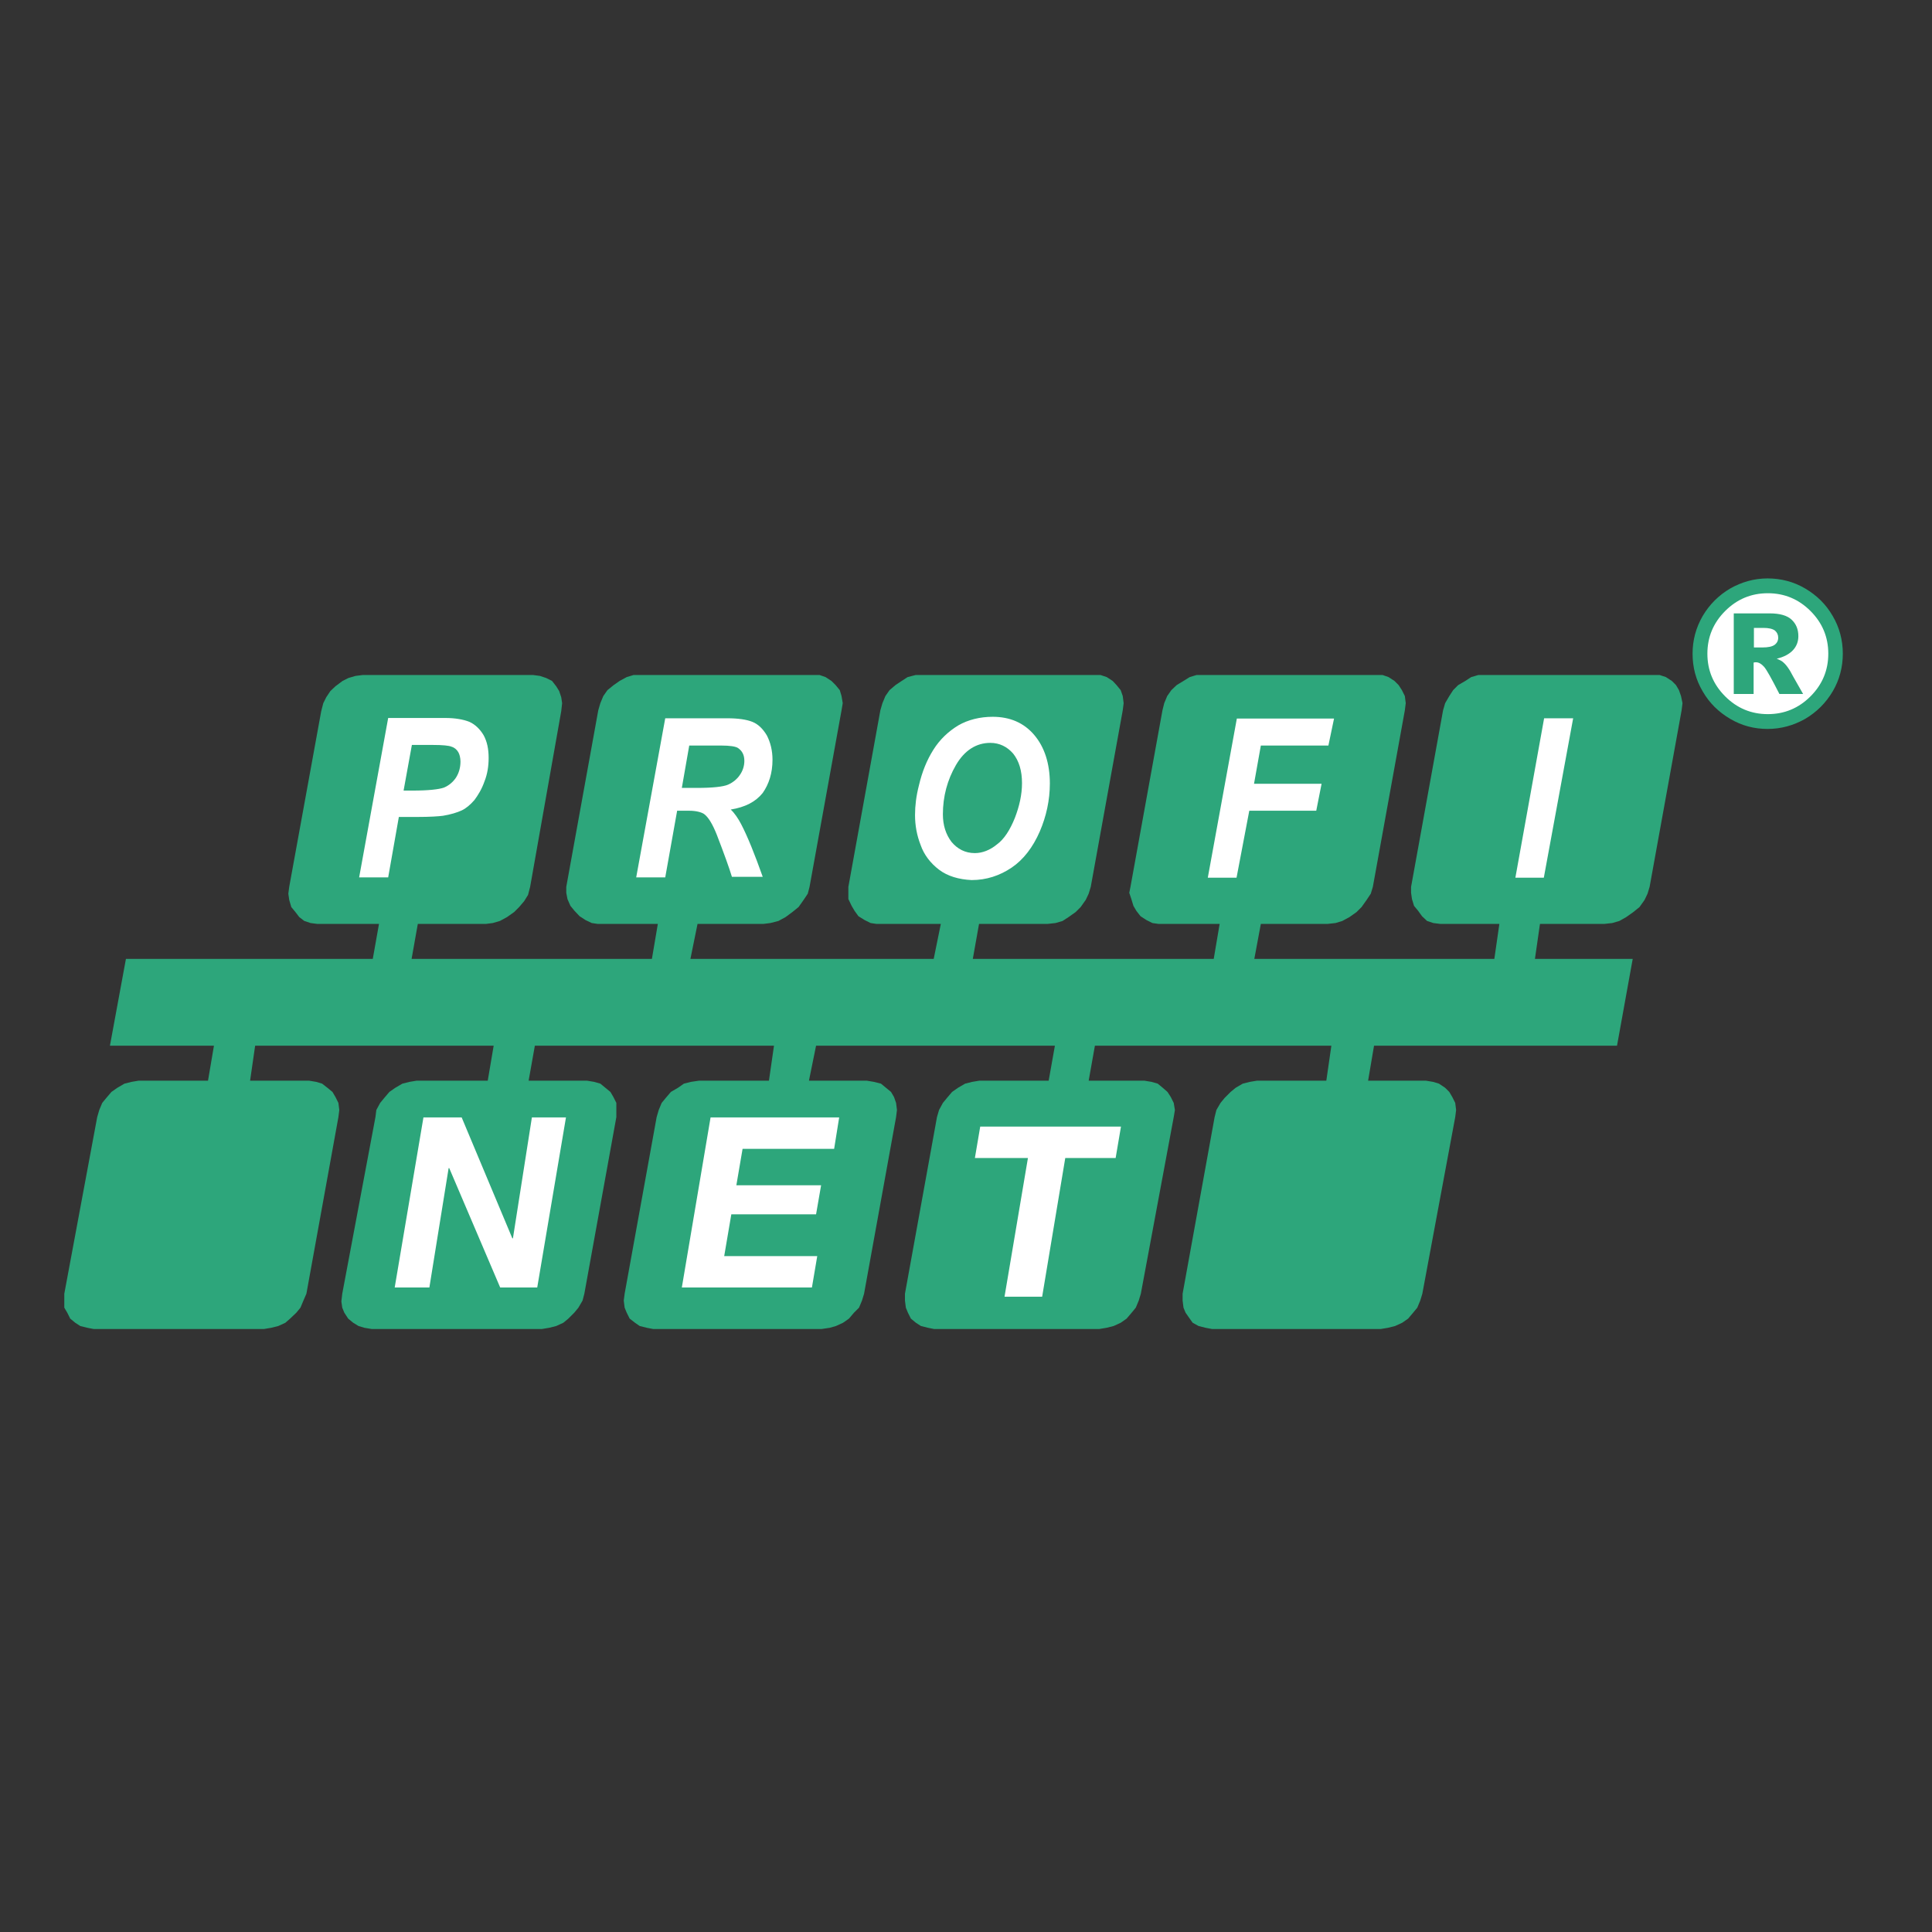 <?xml version="1.0" encoding="utf-8"?>
<!-- Generator: Adobe Illustrator 19.2.1, SVG Export Plug-In . SVG Version: 6.00 Build 0)  -->
<svg version="1.1" id="layer" xmlns="http://www.w3.org/2000/svg" xmlns:xlink="http://www.w3.org/1999/xlink" x="0px" y="0px"
	 viewBox="0 0 652 652" style="enable-background:new 0 0 652 652;" xml:space="preserve">
<rect x="0" y="0" width="652" height="652" fill="#333333" stroke="none"/>
<style type="text/css">
	.st0{fill:#FFFFFF;}
	.st1{fill:#2DA67B;}
</style>
<rect x="213.1" y="237.8" class="st0" width="49.3" height="64.1"/>
<rect x="306.7" y="237.3" class="st0" width="49.3" height="64.1"/>
<rect x="403.7" y="237.3" class="st0" width="49.3" height="64.1"/>
<rect x="494.8" y="237.3" class="st0" width="49.3" height="64.1"/>
<rect x="117.5" y="237.3" class="st0" width="49.3" height="64.1"/>
<rect x="132" y="373.4" class="st0" width="62.5" height="64.1"/>
<rect x="226.3" y="372.5" class="st0" width="59.9" height="64.1"/>
<rect x="321.8" y="375.6" class="st0" width="59.9" height="64.1"/>
<g>
	<path class="st1" d="M153.9,262.4c1-1.6,1.5-3.4,1.5-5.4c0-1.2-0.3-2.4-0.7-3.1c-0.5-0.9-1.3-1.6-2.3-1.9c-0.9-0.4-3.1-0.6-6.3-0.6
		H139l-2.8,15.4h3.1c5.2,0,8.8-0.4,10.5-1C151.5,265.1,152.9,263.9,153.9,262.4"/>
	<path class="st1" d="M249.7,261.5c1-1.4,1.5-3.1,1.5-4.7c0-2-0.7-3.4-2.2-4.4c-0.8-0.5-2.7-0.8-5.6-0.8h-10.8l-2.5,14.3h5.1
		c5.3,0,8.9-0.4,10.5-1.1C247.3,264.1,248.8,262.9,249.7,261.5"/>
	<path class="st1" d="M567.3,234.9l-0.7-2l-1-1.7l-1.4-1.4l-2-1.3l-2.1-0.7h-2.3h-56.5h-2.4l-2.4,0.7l-2,1.3l-2.4,1.4l-1.7,1.7
		l-1.3,2l-1.4,2.4l-0.7,2.4l-10.8,59.6v2l0.3,2.1l0.7,2.3l1.4,1.7l1.3,1.8l1.7,1.6l2.1,0.7l2.4,0.3H506l-1.7,11.8h-80.9h-0.1
		l2.2-11.8h22.5l2.7-0.3l2.3-0.7l2.4-1.3l2.4-1.7l1.7-1.7l1.7-2.4l1.4-2.1l0.7-2.3l10.8-59.6l0.3-2.4l-0.3-2.4l-1-2l-1.1-1.7
		l-1.4-1.4l-2-1.3l-2-0.7h-2.4h-57.7h-2.7l-2.3,0.7l-2.1,1.3l-2.3,1.4l-1.8,1.7l-1.4,2l-1,2.4l-0.6,2.4l-10.8,59.6l-0.4,2l0.7,2.1
		l0.7,2.3l1,1.7l1.4,1.8l2,1.3l2,1l2.1,0.3h20.6l-2,11.8h-81.3l2.1-11.8h23.1l2.7-0.3l2.4-0.7l2-1.3l2.4-1.7l1.7-1.7l1.7-2.4l1-2.1
		l0.7-2.3l10.8-59.6l0.3-2.4l-0.3-2.4l-0.7-2l-1.4-1.7l-1.3-1.4l-2-1.3l-2.1-0.7H369h-58H309l-2.7,0.7l-2,1.3l-2.1,1.4l-2,1.7
		l-1.4,2l-1,2.4l-0.7,2.4l-10.8,59.6v2v2.1l1.1,2.3l1,1.7l1.3,1.8l2.1,1.3l2,1l2,0.3h21.7l-2.4,11.8H233l2.4-11.8h22.2l2.4-0.3
		l2.7-0.7l2.4-1.3l2.3-1.7l2.1-1.7l1.7-2.4l1.4-2.1l0.6-2.3l10.8-59.6l0.4-2.4l-0.4-2.4l-0.6-2l-1.4-1.7l-1.4-1.4l-2-1.3l-2-0.7
		h-2.1h-58.2h-2.5l-2.3,0.7l-2.4,1.3l-2,1.4l-2.1,1.7l-1.4,2l-1,2.4l-0.7,2.4l-10.8,59.6v2l0.4,2.1l1,2.3l1.4,1.7l1.7,1.8l2,1.3
		l2.1,1l2,0.3h20.3l-2,11.8h-81.1l2.1-11.8h23l2.3-0.3l2.4-0.7l2.4-1.3l2.4-1.7l1.7-1.7l1.7-2l1.3-2.1l0.7-2.7l10.5-59.3l0.3-2.7
		l-0.3-2l-0.7-2.1l-1-1.6l-1.4-1.8l-2-1l-2.1-0.7l-2.3-0.3h-57.5l-2.4,0.3l-2.4,0.7l-2,1l-2.4,1.8l-1.7,1.6l-1.4,2.1l-1,2l-0.7,2.7
		l-10.8,59.3l-0.3,2.3l0.3,2.1l0.7,2.4l1.4,1.7l1.3,1.7l1.7,1.3l2.1,0.7l2.3,0.3h20.8l-2.1,11.8H42.5l-5.4,29.3h35.1l-2,11.8H46.8
		l-2.4,0.4l-2.4,0.6l-2.4,1.4l-2,1.4l-1.7,2l-1.4,1.7l-1,2.4l-0.7,2.4l-11.1,59.6v2.3v2.4l1,1.7l1,2l1.7,1.4l1.7,1.1l2.4,0.6
		l2.1,0.4h57.5l2.4-0.4l2.4-0.6l2.4-1.1l1.6-1.4l2.1-2l1.4-1.7l1-2.4l1-2.3l10.8-59.6l0.3-2.4l-0.3-2.4l-1-2l-1-1.7l-1.7-1.4
		l-1.8-1.4l-2-0.6l-2.4-0.4H84.4l1.7-11.8h80.5l-2,11.8h-24l-2.4,0.4l-2.4,0.6l-2.4,1.4l-2,1.4l-1.7,2l-1.4,1.7l-1.3,2.4l-0.3,2.4
		l-11.2,59.6l-0.3,2.6l0.3,2.1l0.7,1.7l1.3,2l1.7,1.4l1.8,1.1l2,0.6l2.4,0.4h57.5l2.4-0.4l2.4-0.6l2.4-1.1l1.7-1.4l2-2l1.4-1.7
		l1.4-2.4l0.6-2.3l10.8-59.6v-2.4v-2.4l-1-2l-1-1.7l-1.7-1.4l-1.7-1.4l-2.1-0.6l-2.4-0.4h-19.7l2.1-11.8h80.7l-1.7,11.8h-23.6
		l-2.7,0.4l-2.4,0.6l-2,1.4l-2.4,1.4l-1.7,2l-1.4,1.7l-1,2.4l-0.7,2.4l-10.8,59.6l-0.3,2.3l0.3,2.4l0.7,1.7l1,2l1.8,1.4l1.6,1.1
		l2.4,0.6l2.1,0.4h56.9l2.7-0.4l2.1-0.6l2.4-1.1l2-1.4l1.7-2l1.7-1.7l1-2.4l0.7-2.3l10.8-59.6l0.3-2.4l-0.3-2.4l-0.7-2l-1-1.7
		l-1.7-1.4l-1.7-1.4l-2.4-0.6l-2.4-0.4h-19.5l2.4-11.8H356l-2.1,11.8h-23.4l-2.4,0.4l-2.4,0.6l-2.4,1.4l-2,1.4l-1.7,2l-1.4,1.7
		l-1.3,2.4l-0.7,2.4l-10.8,59.6v2.3l0.3,2.4l0.7,1.7l1,2l1.7,1.4l1.7,1.1l2.4,0.6l2,0.4h55.8l2.4-0.4l2.4-0.6l2.4-1.1l2-1.4l1.7-2
		l1.4-1.7l1-2.4l0.7-2.3l11.1-59.6l0.4-2.4l-0.4-2.4l-1-2l-1.1-1.7l-1.6-1.4l-1.7-1.4l-2.1-0.6l-2.4-0.4h-18.8l2.1-11.8h79.8
		l-1.7,11.8h-23.4l-2.4,0.4l-2.4,0.6l-2.4,1.4l-1.7,1.4l-2,2l-1.4,1.7l-1.4,2.4l-0.6,2.4l-10.8,59.6v2.3l0.3,2.4l0.7,1.7l1.4,2
		l1,1.4l2,1.1l2.4,0.6l2.1,0.4H466l2.4-0.4l2.4-0.6l2.4-1.1l2-1.4l1.7-2l1.4-1.7l1-2.4l0.7-2.3l11.1-59.6l0.3-2.4l-0.3-2.4l-1-2
		l-1-1.7l-1.4-1.4l-2.1-1.4l-2-0.6l-2.4-0.4h-19.5l2-11.8h82l5.3-29.3H518l1.7-11.8h21.7l2.7-0.3l2.4-0.7l2.3-1.3l2.4-1.7l2.1-1.7
		l1.7-2.4l1-2.1l0.7-2.3l10.8-59.6l0.3-2.4L567.3,234.9z M131,296.1h-9.8l9.8-53.8h19.3c3.3,0,6.1,0.5,8.1,1.3
		c2,0.9,3.6,2.5,4.8,4.5c1.2,2.2,1.7,4.7,1.7,7.7c0,2.7-0.4,5.4-1.4,7.9c-0.9,2.6-2.2,4.7-3.4,6.3c-1.4,1.6-2.8,2.8-4.3,3.5
		c-1.5,0.7-3.8,1.4-6.3,1.8c-1.5,0.2-4.4,0.4-8.7,0.4h-6.2L131,296.1z M179.5,377.1H191l-9.7,57.4h-12.5l-17.2-40.3h-0.2l-6.5,40.3
		h-11.7l9.7-57.4h12.9l17.1,40.8h0.2L179.5,377.1z M228.5,273.7l-4,22.4h-9.8l9.8-53.7h21c3.5,0,6.4,0.4,8.4,1.2
		c2,0.8,3.6,2.4,4.9,4.6c1.2,2.3,1.9,5.1,1.9,8.2c0,4.5-1.2,8.2-3.3,11.2c-2.4,3-5.9,4.8-10.8,5.6c1.3,1.2,2.5,3,3.5,4.9
		c2.2,4.2,4.6,10.2,7.3,17.8H247c-0.9-3-2.6-7.7-5.1-14.2c-1.4-3.5-2.8-5.9-4.3-7c-0.9-0.6-2.7-1.1-5-1.1H228.5z M283.2,377.1
		l-1.7,10.6h-30.9l-2.1,12.3h28.6l-1.7,9.8h-28.6l-2.4,14.1h31.4l-1.8,10.6h-43.9l9.7-57.4H283.2z M316.9,293.5
		c-2.9-2.2-5.1-5.1-6.2-8.3c-1.3-3.3-1.9-6.7-1.9-10.1V275c0-3.1,0.4-6.4,1.3-9.9c1.1-4.7,2.7-8.6,4.9-12.1c2.2-3.5,5.1-6.2,8.4-8.2
		c3.3-1.9,7.3-2.9,11.6-2.9c5.8,0,10.5,2,14,6.1c3.5,4.1,5.3,9.7,5.3,16.4c0,5.6-1.2,11.1-3.4,16.2c-2.3,5.3-5.5,9.5-9.5,12.2
		c-4,2.7-8.5,4.2-13.5,4.2C323.6,296.8,319.8,295.7,316.9,293.5 M378.3,380.2l-1.8,10.6h-17l-7.8,46.8H339l7.9-46.8H329l1.8-10.6
		H378.3z M417.3,296.2h-9.7l9.8-53.7h32.8l-1.9,9.1h-22.8l-2.3,12.9h22.8l-1.8,9.1h-22.6L417.3,296.2z M521,296.2h-9.6l9.7-53.8h9.8
		L521,296.2z"/>
	<path class="st1" d="M344.9,264.3c0-4.2-1-7.5-3-10c-2-2.3-4.6-3.6-7.7-3.6c-4.7,0-8.7,2.5-11.6,7.5c-2.9,5-4.4,10.6-4.4,16.6
		c0,3.7,1,6.8,2.9,9.3c2,2.4,4.6,3.8,7.9,3.8c2.5,0,5.1-1,7.4-2.9c2.5-1.8,4.5-5,6.1-9C344,272.1,344.9,268.2,344.9,264.3"/>
	<path class="st0" d="M620,220c0,12.7-10.3,22.9-22.9,22.9c-12.7,0-22.9-10.3-22.9-22.9c0-12.7,10.3-22.9,22.9-22.9
		C609.7,197.1,620,207.4,620,220"/>
	<path class="st1" d="M621.9,220.6c0,4.5-1.1,8.8-3.4,12.7c-2.3,3.9-5.4,7-9.3,9.3c-3.9,2.2-8.1,3.4-12.7,3.4
		c-4.5,0-8.7-1.1-12.6-3.4c-3.9-2.3-7-5.3-9.3-9.3c-2.3-3.9-3.4-8.1-3.4-12.7c0-4.5,1.1-8.7,3.4-12.7c2.3-3.9,5.4-7,9.3-9.3
		c3.9-2.2,8.1-3.4,12.6-3.4c4.5,0,8.8,1.1,12.7,3.4c3.9,2.3,7,5.3,9.3,9.3C620.8,211.8,621.9,216.1,621.9,220.6 M617,220.6
		c0-5.6-2-10.4-6-14.4s-8.8-6-14.4-6c-5.6,0-10.4,2-14.4,6c-4,4-6,8.8-6,14.4s2,10.4,6,14.4c4,4,8.8,6,14.4,6c5.6,0,10.4-2,14.4-6
		S617,226.2,617,220.6 M585.1,207h12.1c3.4,0,5.9,0.7,7.4,2.1c1.5,1.4,2.3,3.2,2.3,5.6c0,1.8-0.6,3.4-1.8,4.7
		c-1.2,1.3-3,2.3-5.5,2.9c1,0.4,1.8,0.8,2.3,1.3c0.7,0.6,1.4,1.5,2.2,2.8c0,0.1,1.5,2.7,4.4,7.8h-8c-2.6-5.1-4.3-8.2-5.2-9.2
		c-0.9-1-1.8-1.5-2.7-1.5c-0.2,0-0.5,0-0.8,0.1v10.6h-6.7V207z M591.9,218.5h2.9c1.9,0,3.3-0.3,4.1-0.9c0.8-0.6,1.2-1.4,1.2-2.4
		c0-1-0.4-1.8-1.1-2.4c-0.8-0.6-2.1-0.9-3.9-0.9h-3.2V218.5z"/>
</g>
</svg>
